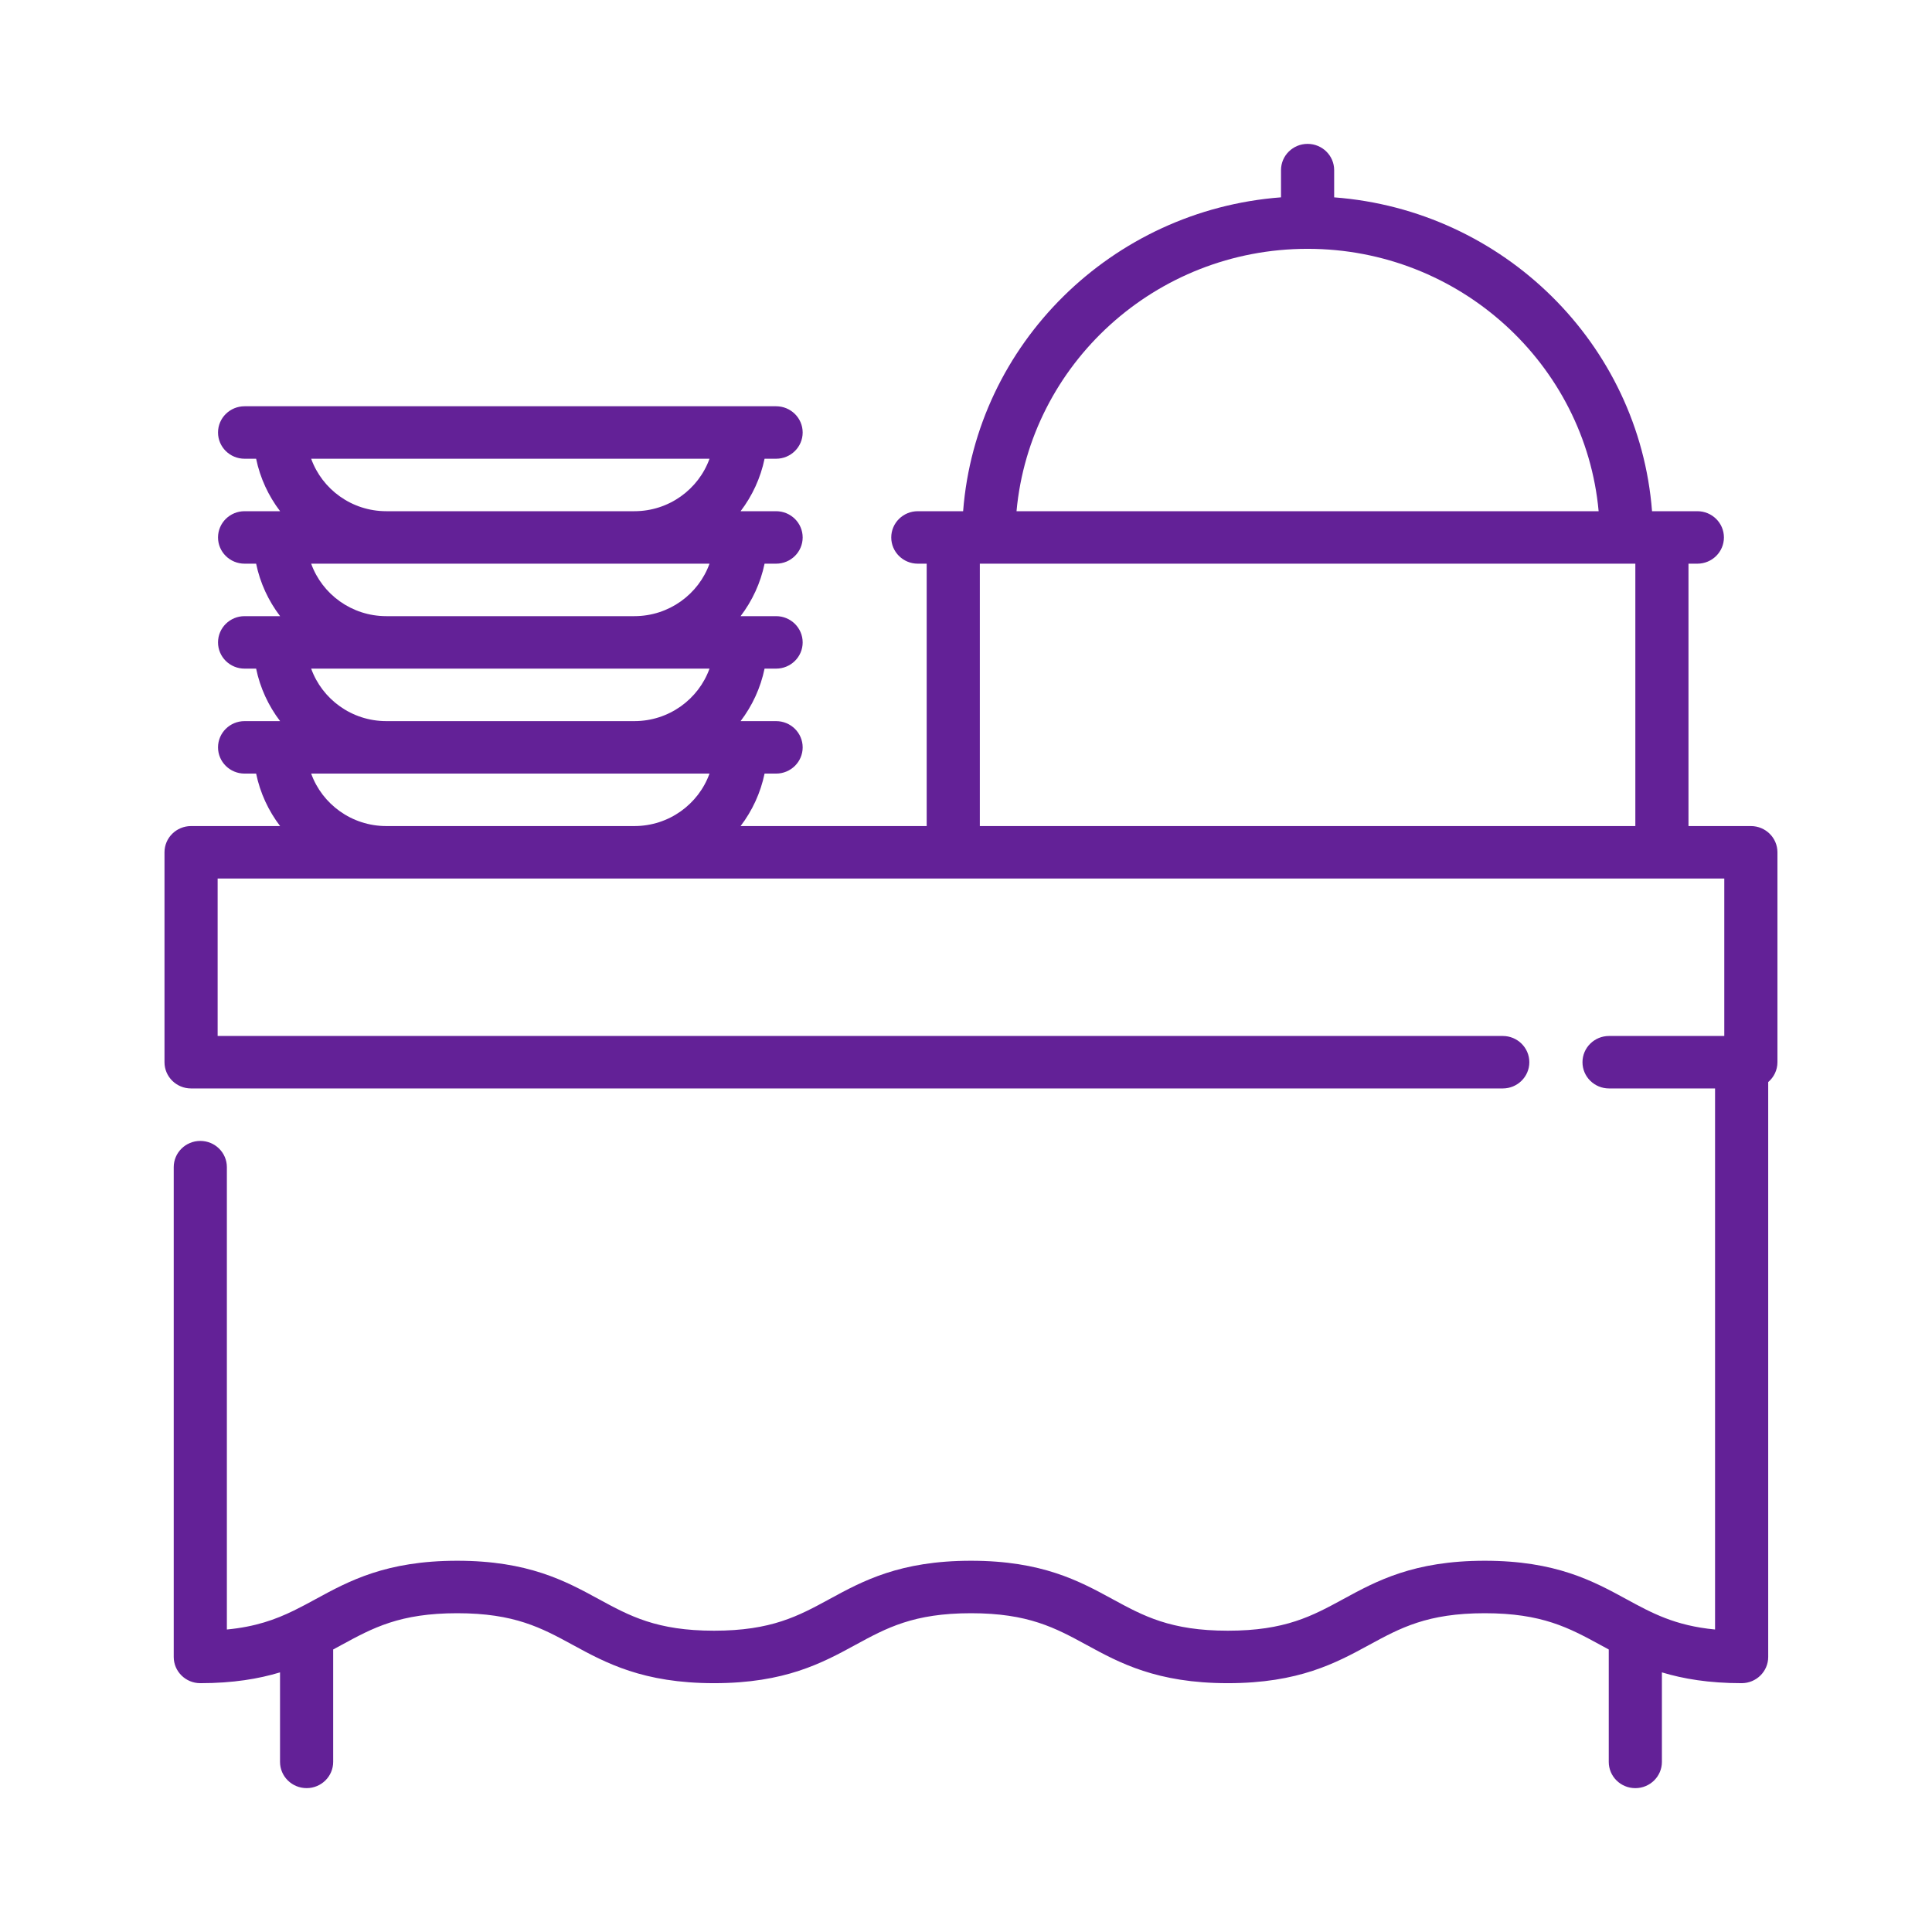 <svg xmlns="http://www.w3.org/2000/svg" width="100" height="100" viewBox="0 0 100 100" fill="none"><path d="M90.625 42.757H87.396V29.176H87.854C88.614 29.176 89.23 28.568 89.23 27.818C89.23 27.068 88.614 26.46 87.854 26.46H85.509C84.839 17.805 77.821 10.876 69.056 10.215V8.805C69.056 8.055 68.44 7.447 67.68 7.447C66.92 7.447 66.305 8.055 66.305 8.805V10.214C57.539 10.876 50.521 17.805 49.851 26.46H47.506C46.746 26.46 46.131 27.068 46.131 27.818C46.131 28.568 46.746 29.176 47.506 29.176H47.965V42.757H38.333C38.934 41.967 39.366 41.044 39.574 40.041H40.17C40.93 40.041 41.546 39.433 41.546 38.683C41.546 37.933 40.93 37.325 40.17 37.325H38.333C38.934 36.535 39.366 35.611 39.574 34.608H40.17C40.93 34.608 41.546 34.001 41.546 33.251C41.546 32.5 40.93 31.892 40.17 31.892H38.333C38.934 31.102 39.366 30.179 39.574 29.176H40.17C40.93 29.176 41.546 28.568 41.546 27.818C41.546 27.068 40.93 26.46 40.17 26.46H38.333C38.934 25.67 39.366 24.747 39.574 23.744H40.17C40.93 23.744 41.546 23.136 41.546 22.386C41.546 21.636 40.93 21.028 40.17 21.028H12.66C11.9 21.028 11.285 21.636 11.285 22.386C11.285 23.136 11.9 23.744 12.66 23.744H13.257C13.464 24.747 13.896 25.67 14.498 26.46H12.66C11.9 26.46 11.285 27.068 11.285 27.818C11.285 28.568 11.9 29.176 12.66 29.176H13.257C13.464 30.179 13.896 31.102 14.498 31.892H12.66C11.9 31.892 11.285 32.5 11.285 33.251C11.285 34.001 11.9 34.608 12.66 34.608H13.257C13.464 35.611 13.896 36.535 14.498 37.325H12.66C11.9 37.325 11.285 37.933 11.285 38.683C11.285 39.433 11.9 40.041 12.66 40.041H13.257C13.464 41.044 13.896 41.967 14.498 42.757H9.89C9.13 42.757 8.514 43.365 8.514 44.115V54.98C8.514 55.73 9.13 56.338 9.89 56.338H77.782C78.542 56.338 79.158 55.73 79.158 54.98C79.158 54.23 78.542 53.622 77.782 53.622H11.265V45.473H89.249V53.622H83.284C82.525 53.622 81.909 54.23 81.909 54.98C81.909 55.73 82.525 56.338 83.284 56.338H88.771V84.343C86.7 84.145 85.508 83.496 84.163 82.763C82.46 81.835 80.529 80.784 76.85 80.784C73.172 80.784 71.241 81.835 69.538 82.763C67.921 83.644 66.524 84.405 63.554 84.405C60.584 84.405 59.187 83.644 57.57 82.763C55.867 81.835 53.936 80.784 50.257 80.784C46.579 80.784 44.648 81.835 42.944 82.763C41.327 83.644 39.93 84.405 36.96 84.405C33.991 84.405 32.594 83.644 30.977 82.763C29.273 81.835 27.342 80.784 23.664 80.784C19.986 80.784 18.055 81.835 16.352 82.763C15.969 82.972 15.598 83.173 15.215 83.36C14.255 83.829 13.224 84.201 11.743 84.343V60.412C11.743 59.662 11.127 59.054 10.368 59.054C9.608 59.054 8.992 59.662 8.992 60.412V85.763C8.992 86.513 9.608 87.121 10.368 87.121C12.067 87.121 13.391 86.895 14.494 86.562V91.195C14.494 91.945 15.11 92.553 15.87 92.553C16.63 92.553 17.245 91.945 17.245 91.195V85.377C17.392 85.298 17.538 85.219 17.68 85.141C19.298 84.261 20.695 83.5 23.664 83.5C26.634 83.5 28.031 84.261 29.648 85.141C31.351 86.069 33.282 87.121 36.96 87.121C40.639 87.121 42.569 86.069 44.273 85.141C45.89 84.261 47.287 83.5 50.257 83.5C53.227 83.5 54.624 84.261 56.241 85.141C57.945 86.07 59.875 87.121 63.554 87.121C67.232 87.121 69.163 86.069 70.867 85.141C72.484 84.261 73.881 83.5 76.85 83.5C79.82 83.5 81.217 84.261 82.834 85.141C82.977 85.219 83.122 85.298 83.269 85.377V91.196C83.269 91.946 83.884 92.554 84.644 92.554C85.404 92.554 86.02 91.946 86.02 91.196V86.562C87.123 86.895 88.447 87.121 90.146 87.121C90.906 87.121 91.522 86.513 91.522 85.763V56.008C91.814 55.759 92 55.391 92 54.98V44.115C92 43.365 91.385 42.757 90.625 42.757ZM32.834 42.757H19.996C18.203 42.757 16.674 41.621 16.106 40.041H36.724C36.156 41.621 34.627 42.757 32.834 42.757ZM32.834 37.325H19.996C18.203 37.325 16.674 36.189 16.106 34.608H36.724C36.156 36.189 34.627 37.325 32.834 37.325ZM32.834 31.892H19.996C18.203 31.892 16.674 30.757 16.106 29.176H36.724C36.156 30.757 34.627 31.892 32.834 31.892ZM32.834 26.46H19.996C18.203 26.46 16.674 25.324 16.106 23.744H36.724C36.156 25.324 34.627 26.46 32.834 26.46ZM67.68 12.879C75.559 12.879 82.048 18.857 82.745 26.46H52.615C53.313 18.857 59.801 12.879 67.68 12.879ZM84.645 42.757H50.716V29.176H84.645V42.757Z" fill="#632197"></path></svg>